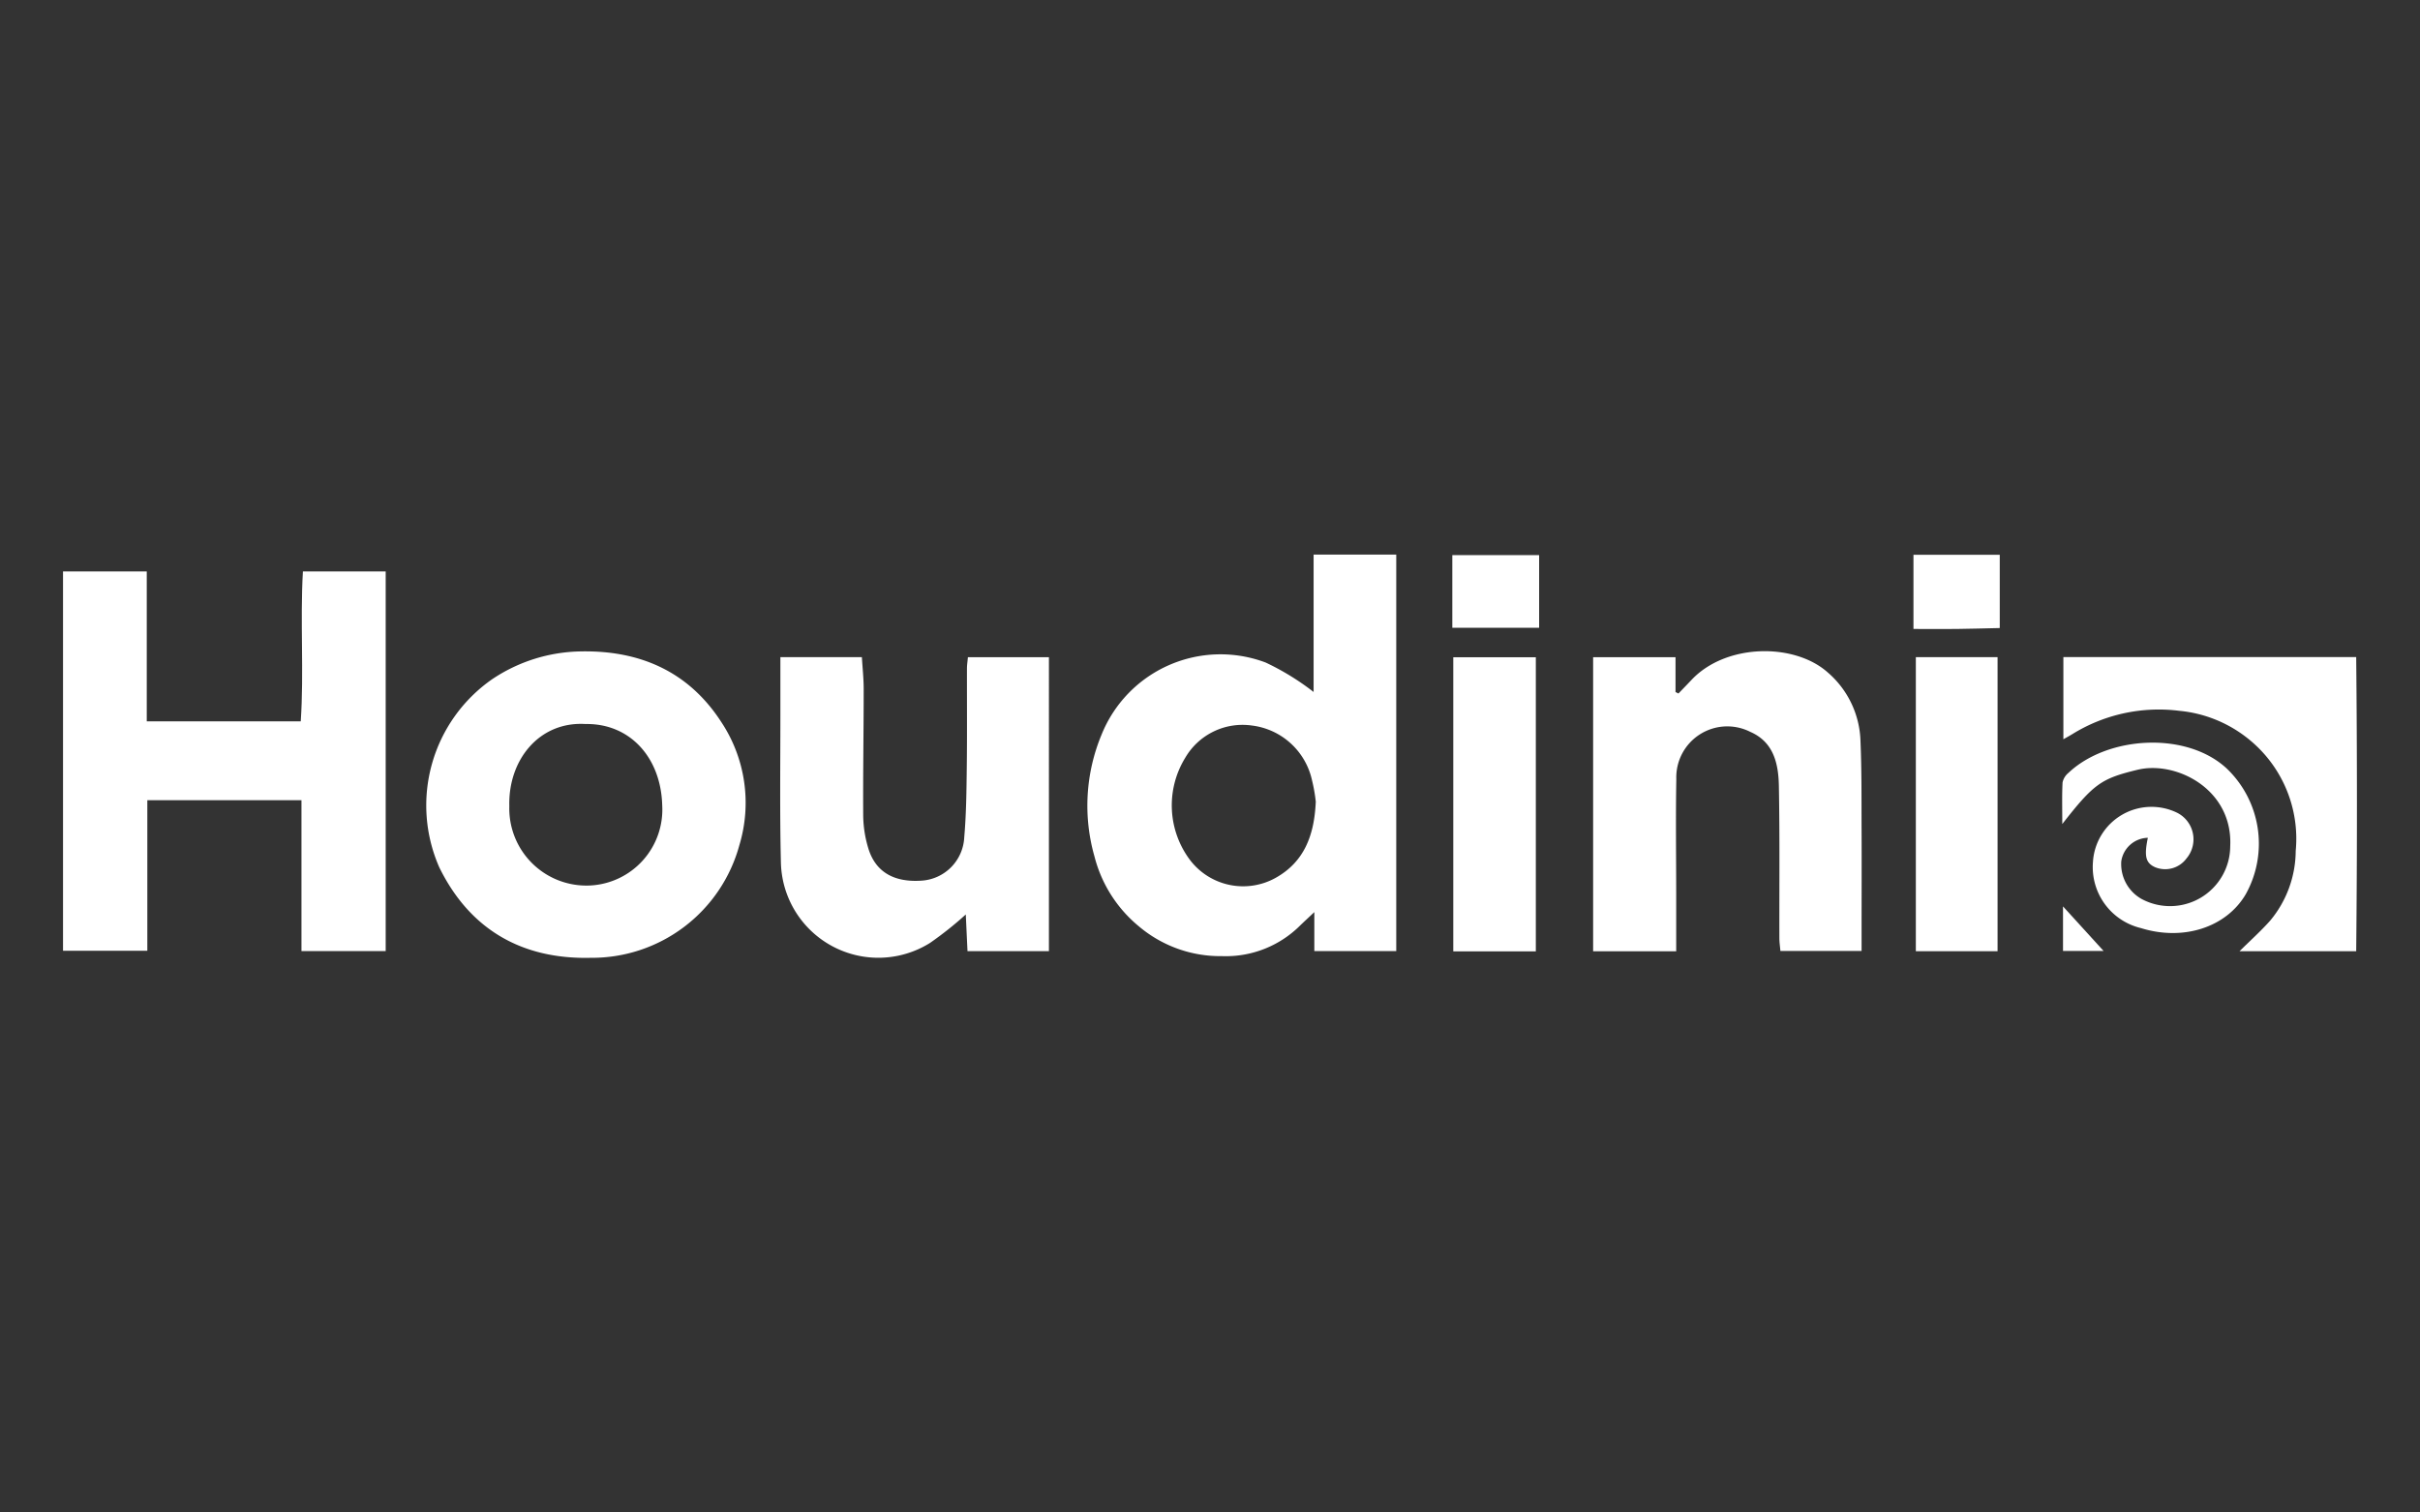 <svg xmlns="http://www.w3.org/2000/svg" width="192" height="120" viewBox="0 0 192 120"><rect x="0" y="0" width="192" height="120" fill="#333333" stroke="none"/><defs><style>.a{fill:none;}.b{fill:#fff;}</style></defs><rect class="a" width="192" height="120" transform="translate(0 0)"/><g transform="translate(5 44)"><path class="b" d="M18.918,35.145V23.176H6.689V35.118H0V5.024H6.644V16.917H18.861c.264-3.94-.056-7.892.171-11.894H25.6V35.145Z" transform="translate(0 -3.687)"/><path class="b" d="M324.689,10.9V0h6.557V31.459h-6.5V28.367c-.5.473-.814.76-1.118,1.054a8.35,8.35,0,0,1-6.215,2.438,10,10,0,0,1-6.576-2.354,10.566,10.566,0,0,1-3.539-5.574,14.666,14.666,0,0,1,.567-9.642,10.172,10.172,0,0,1,13.022-5.723,20.246,20.246,0,0,1,3.807,2.339m.173,8.755a12.751,12.751,0,0,0-.306-1.761,5.579,5.579,0,0,0-4.781-4.338A5.261,5.261,0,0,0,314.5,16.13a7.211,7.211,0,0,0,.4,8.124,5.3,5.3,0,0,0,6.767,1.4c2.275-1.265,3.069-3.373,3.192-6" transform="translate(-225.469)"/><path class="b" d="M120.919,30.3c4.7-.1,8.565,1.57,11.175,5.587a11.6,11.6,0,0,1,1.447,9.777,12.12,12.12,0,0,1-11.8,8.945c-5.386.131-9.562-2.187-12.007-7.169a12.2,12.2,0,0,1,4.191-14.934,12.958,12.958,0,0,1,6.99-2.206m.426,5.761c-3.682-.228-6.154,2.852-6.054,6.517a6.118,6.118,0,0,0,6.422,6.293,6.031,6.031,0,0,0,5.708-6.379c-.109-3.8-2.586-6.488-6.076-6.431" transform="translate(-79.878 -22.617)"/><path class="b" d="M464.752,54.048h-6.6V30.715h6.537v2.763l.232.118c.348-.362.7-.722,1.043-1.087,2.716-2.882,8.134-2.957,10.8-.588a7.47,7.47,0,0,1,2.6,5.463c.1,2.343.077,4.691.087,7.037.013,2.7,0,5.4,0,8.1v1.5h-6.441c-.028-.333-.079-.669-.081-1-.01-4.028.035-8.057-.04-12.083-.033-1.757-.4-3.487-2.27-4.3a4.046,4.046,0,0,0-5.867,3.751c-.055,3.055-.01,6.111-.009,9.167,0,1.456,0,2.913,0,4.5" transform="translate(-336.755 -22.573)"/><path class="b" d="M236.051,55.334h-6.46c-.048-1.025-.093-1.98-.136-2.911a28.109,28.109,0,0,1-2.838,2.258,7.732,7.732,0,0,1-11.83-6.4c-.1-4.116-.035-8.237-.041-12.356,0-1.276,0-2.553,0-3.919h6.466c.052.88.144,1.707.143,2.535,0,3.362-.06,6.723-.038,10.084a9.294,9.294,0,0,0,.381,2.47c.6,2.093,2.225,2.772,4.208,2.647a3.619,3.619,0,0,0,3.428-3.453c.161-1.845.177-3.705.2-5.559.032-2.611.008-5.223.014-7.835,0-.262.044-.525.075-.883h6.428Z" transform="translate(-157.831 -23.869)"/><path class="b" d="M622.22,55.347h-9.261c.863-.856,1.7-1.6,2.444-2.441a8.7,8.7,0,0,0,2.012-5.512,10.152,10.152,0,0,0-3.578-8.745,10.269,10.269,0,0,0-5.655-2.373,13.029,13.029,0,0,0-8.5,1.856c-.179.111-.365.211-.7.4v-6.52h23.232c.076,7.76.079,15.511,0,23.329" transform="translate(-440.276 -23.88)"/><rect class="b" width="6.55" height="23.335" transform="translate(110.301 8.146)"/><rect class="b" width="6.483" height="23.331" transform="translate(147.001 8.138)"/><path class="b" d="M605.408,65.067a2.186,2.186,0,0,0-2.106,1.859,3.175,3.175,0,0,0,1.605,2.991,4.773,4.773,0,0,0,7.038-4.169c.228-4.543-4.3-6.818-7.353-6.078-2.876.7-3.457,1.086-5.971,4.306,0-1.227-.031-2.266.022-3.3a1.345,1.345,0,0,1,.464-.756c3.08-2.922,9.339-3.345,12.569-.342a8.25,8.25,0,0,1,1.5,9.969c-1.533,2.613-4.927,3.736-8.312,2.685a4.979,4.979,0,0,1-3.809-5.253,4.653,4.653,0,0,1,6.675-3.9,2.357,2.357,0,0,1,.741,3.632,2.1,2.1,0,0,1-2.491.688c-.735-.335-.878-.852-.571-2.327" transform="translate(-440.002 -42.597)"/><rect class="b" width="6.888" height="5.764" transform="translate(110.225 0.043)"/><path class="b" d="M561.085.068v5.81c-1.17.026-2.3.06-3.426.073-1.1.012-2.2,0-3.42,0V.068Z" transform="translate(-407.427 -0.05)"/><path class="b" d="M598.861,109.936V106.4l3.218,3.533Z" transform="translate(-440.184 -78.486)"/></g></svg>